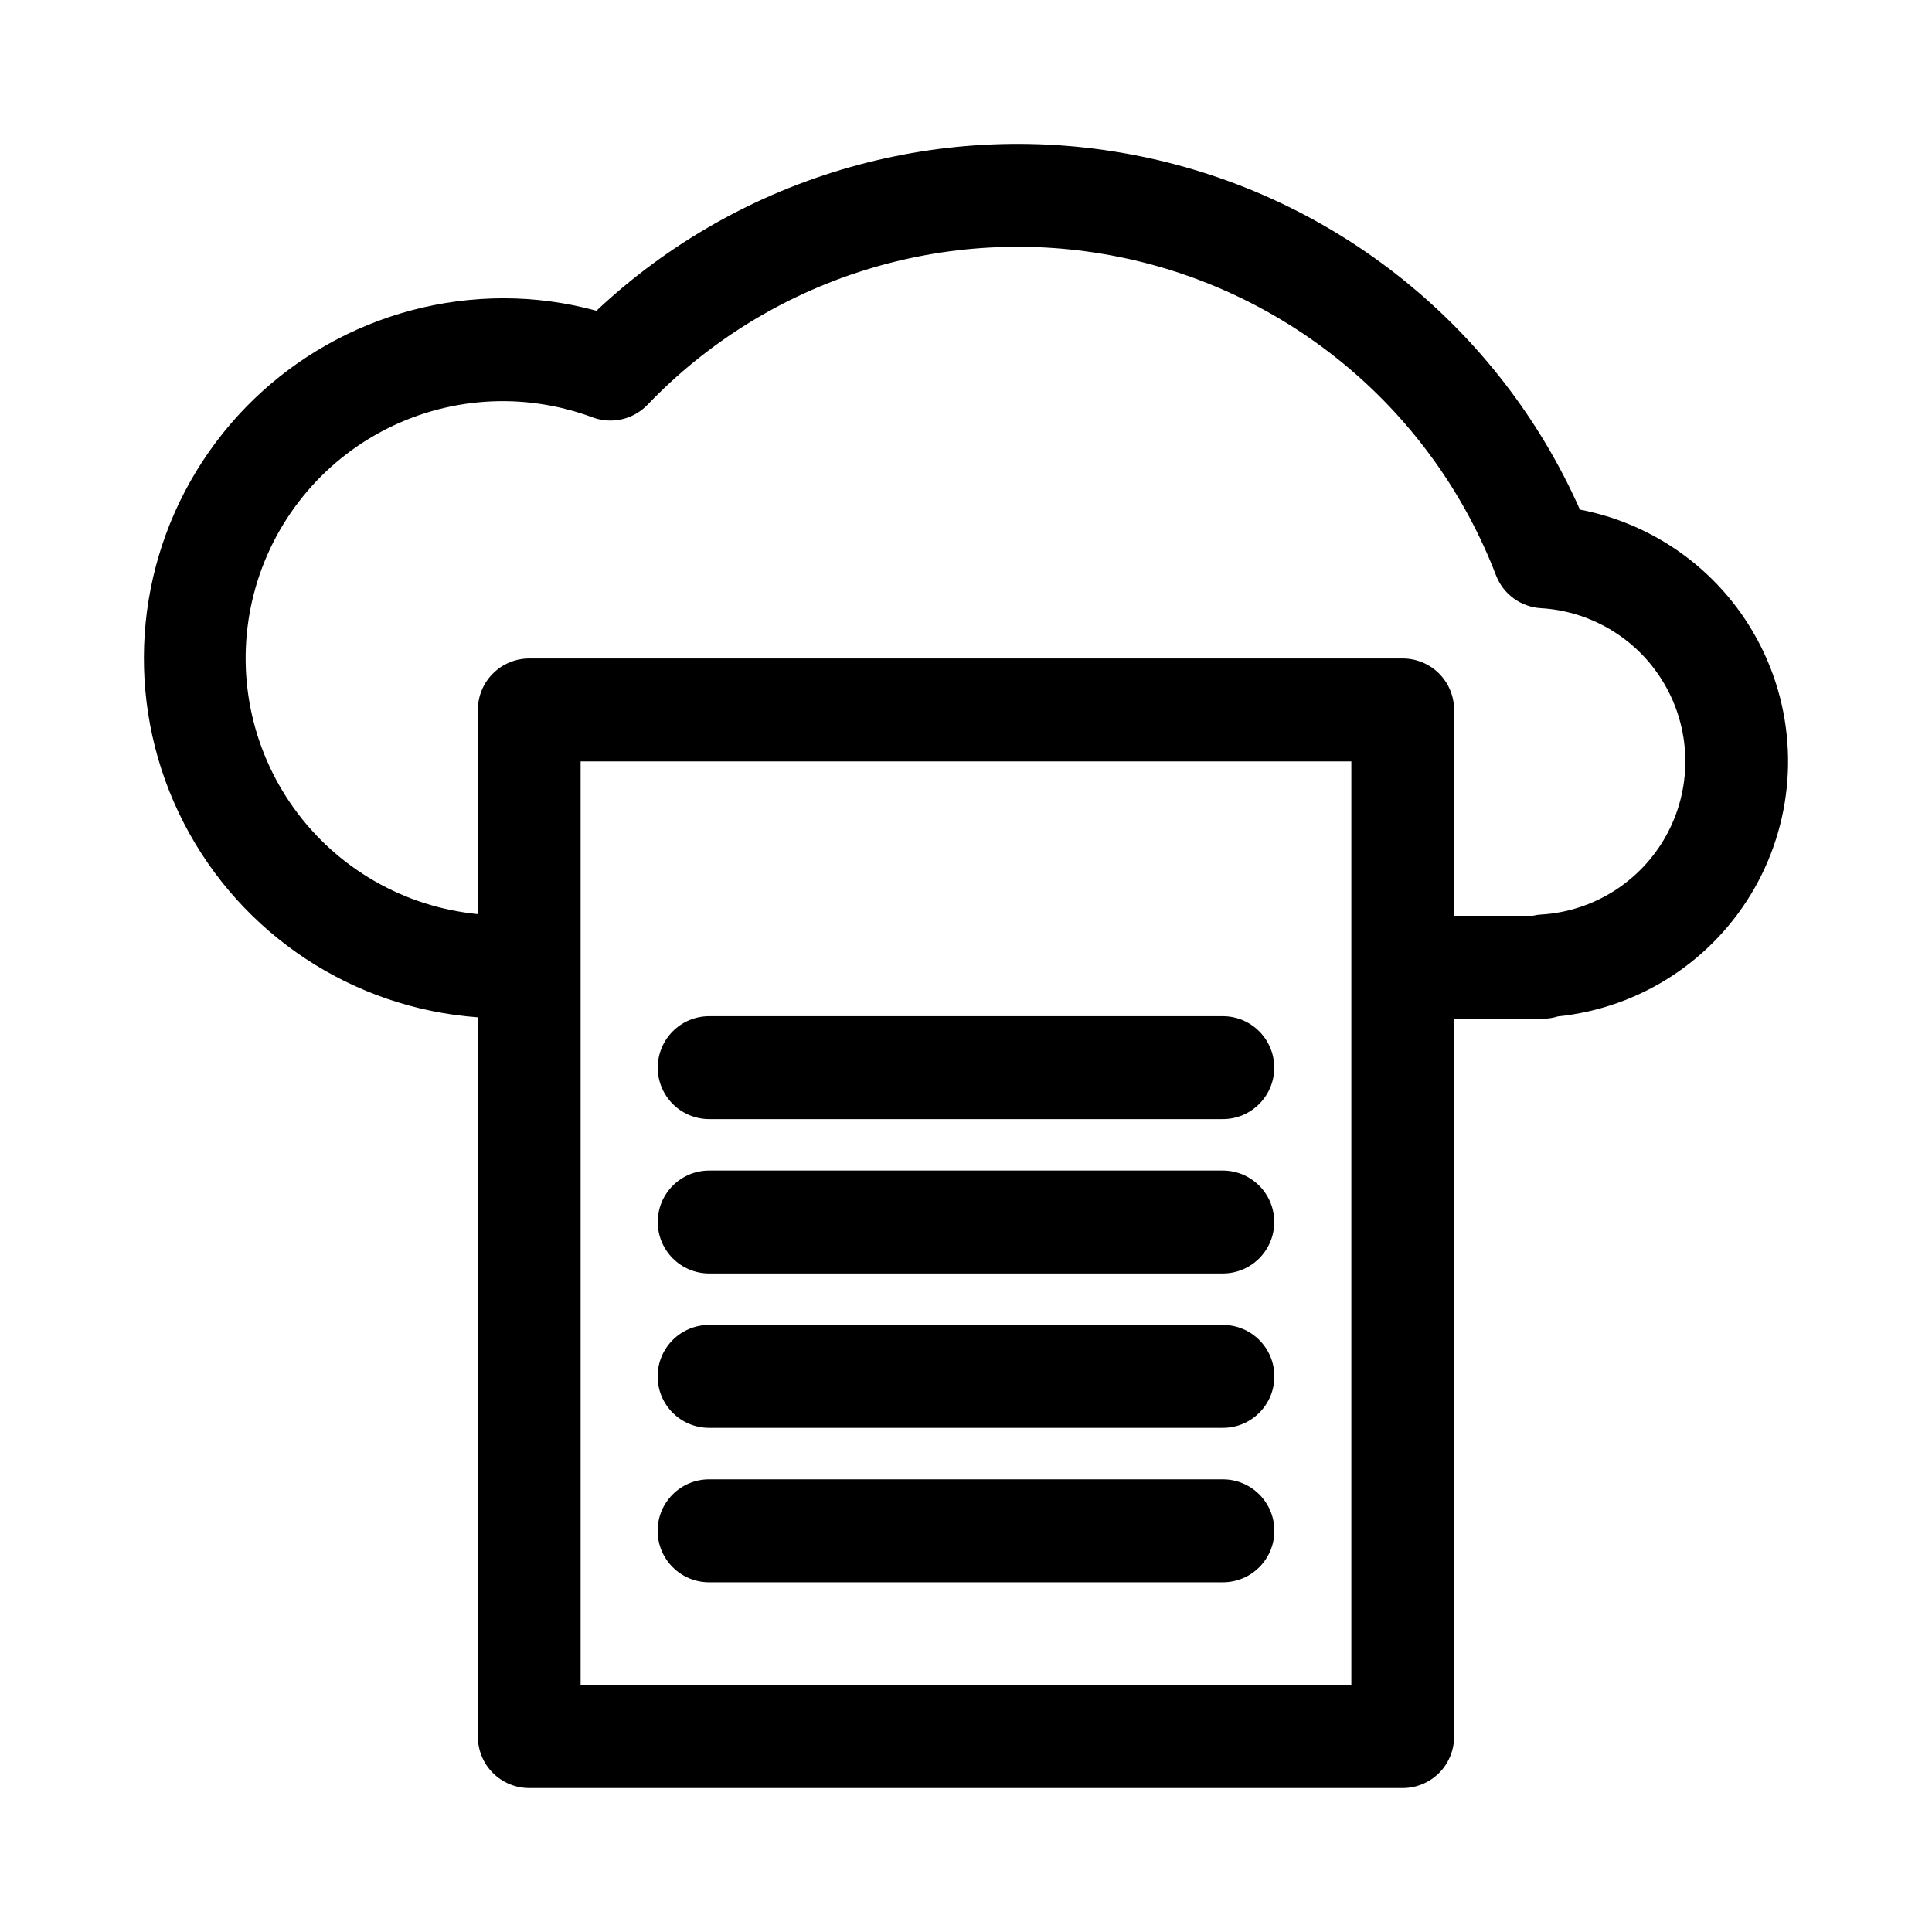 <?xml version="1.0" encoding="UTF-8"?>
<!-- Uploaded to: ICON Repo, www.svgrepo.com, Generator: ICON Repo Mixer Tools -->
<svg fill="#000000" width="800px" height="800px" version="1.1" viewBox="144 144 512 512" xmlns="http://www.w3.org/2000/svg">
 <g>
  <path d="m562.7 279.06c-21.418-48.297-64.914-83.219-116.7-93.691-51.785-10.477-105.44 4.801-143.94 40.98-8.02-2.188-16.297-3.301-24.613-3.305-33.254 0.031-64.09 17.375-81.391 45.773-17.297 28.398-18.562 63.758-3.332 93.316 15.227 29.562 44.75 49.062 77.914 51.465v190.62-0.004c-0.004 3.617 1.43 7.086 3.984 9.645 2.551 2.555 6.019 3.996 9.633 3.996h231.48c3.613 0 7.082-1.441 9.637-3.996 2.551-2.559 3.984-6.027 3.981-9.645v-190.25h23.645-0.004c1.32-0.004 2.629-0.211 3.883-0.613 21.812-2.246 41.199-14.875 52.059-33.922 10.863-19.047 11.867-42.164 2.695-62.078-9.176-19.914-27.395-34.176-48.93-38.301zm-60.582 311.52h-204.25v-244.8h204.25zm50.195-204.21h0.004c-0.723 0.043-1.441 0.148-2.141 0.32h-20.824v-54.551c0.004-3.613-1.43-7.082-3.981-9.641-2.555-2.559-6.023-3.996-9.637-3.996h-231.48c-3.613 0-7.082 1.438-9.633 3.996-2.555 2.559-3.988 6.027-3.984 9.641v54.113c-19.52-1.895-37.273-12.113-48.723-28.031-11.453-15.922-15.484-36.008-11.07-55.113 4.414-19.109 16.848-35.387 34.121-44.672 17.273-9.285 37.711-10.68 56.086-3.82 5.074 1.871 10.777 0.562 14.531-3.328 32.164-33.59 79.281-48.387 124.88-39.223 45.594 9.168 83.328 41.027 100.01 84.438 1.914 4.949 6.535 8.336 11.832 8.668 13.949 0.805 26.508 8.715 33.258 20.945 6.754 12.23 6.758 27.07 0.008 39.301s-19.305 20.145-33.25 20.953z"/>
  <path d="m468.08 536.04h-136.16c-7.535 0-13.641 6.106-13.641 13.637 0 7.535 6.106 13.641 13.641 13.641h136.16c7.531 0 13.637-6.106 13.637-13.641 0-7.531-6.106-13.637-13.637-13.637z"/>
  <path d="m468.08 495.12h-136.16c-7.535 0-13.641 6.109-13.641 13.641s6.106 13.637 13.641 13.637h136.16c7.531 0 13.637-6.106 13.637-13.637s-6.106-13.641-13.637-13.641z"/>
  <path d="m468.08 454.21h-136.16c-7.523 0.016-13.609 6.117-13.609 13.637 0 7.519 6.086 13.621 13.609 13.637h136.16c7.519-0.016 13.605-6.117 13.605-13.637 0-7.519-6.086-13.621-13.605-13.637z"/>
  <path d="m468.08 413.3h-136.16c-7.523 0.016-13.609 6.117-13.609 13.637 0 7.519 6.086 13.621 13.609 13.637h136.16c7.519-0.016 13.605-6.117 13.605-13.637 0-7.519-6.086-13.621-13.605-13.637z"/>
 </g>
</svg>
